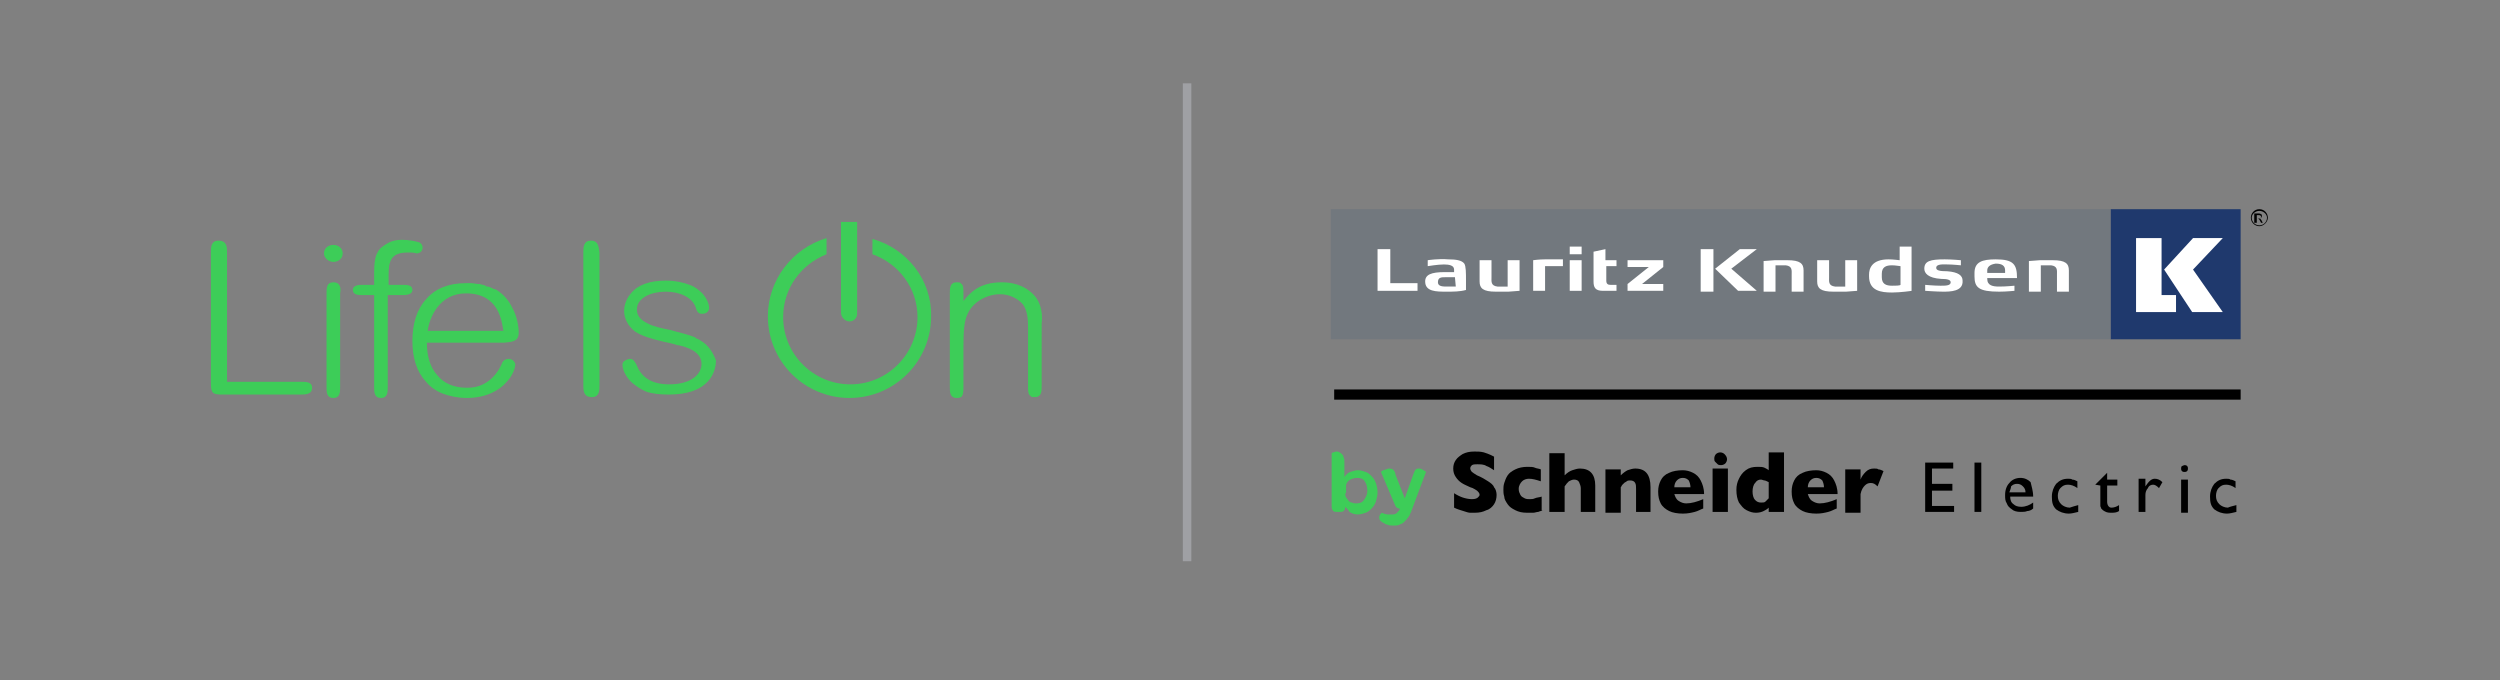 <?xml version="1.0" encoding="utf-8"?>
<!-- Generator: Adobe Illustrator 19.2.1, SVG Export Plug-In . SVG Version: 6.00 Build 0)  -->
<svg version="1.1" id="Layer_1" xmlns="http://www.w3.org/2000/svg" xmlns:xlink="http://www.w3.org/1999/xlink" x="0px" y="0px"
	 viewBox="0 0 294 80" style="enable-background:new 0 0 294 80;" xml:space="preserve">
<rect x="0" y="0" width="294" height="80" fill="#808080" stroke="none"/>
<style type="text/css">
	.st0{fill:#3DCD58;}
	.st1{fill:#9FA0A4;}
	.st2{fill:#1F396D;}
	.st3{fill:#72787E;}
	.st4{fill:#FFFFFF;}
</style>
<g id="XMLID_178_">
	<g id="XMLID_808_">
		<path id="XMLID_822_" class="st0" d="M35.4,44.9h-8.7V29.7c0-0.6,0-1.4-1-1.4c-0.9,0-0.9,0.8-0.9,1.4V45c0,1.3,0.2,1.4,1.5,1.4h9
			c0.6,0,1.4,0,1.4-0.8C36.7,44.9,36,44.9,35.4,44.9z"/>
		<path id="XMLID_821_" class="st0" d="M39.2,33.2c-0.8,0-0.8,0.7-0.8,1.3v11c0,0.6,0,1.3,0.8,1.3c0.8,0,0.8-0.7,0.8-1.3v-11
			C40.1,34,40.1,33.2,39.2,33.2z"/>
		<path id="XMLID_820_" class="st0" d="M39.2,28.8c-0.6,0-1.1,0.4-1.1,1c0,0.5,0.5,1,1.1,1c0.6,0,1.1-0.4,1.1-1
			C40.3,29.2,39.8,28.8,39.2,28.8z"/>
		<path id="XMLID_817_" class="st0" d="M47.5,33.5h-1.8v-1.1c0-1.6,0.2-2.7,2.2-2.7c0.1,0,0.3,0,0.5,0c0.3,0,0.5,0.1,0.6,0.1
			c0.4,0,0.7-0.3,0.7-0.7c0,0,0-0.4-0.4-0.6c-0.3-0.1-1.2-0.3-2-0.3c-0.6,0-1.2,0.1-1.7,0.4c-0.5,0.3-1,0.6-1.2,1.1
			c-0.2,0.3-0.4,0.9-0.4,2.4v1.4h-1.4c-0.3,0-1.1,0-1.1,0.6c0,0.6,0.7,0.6,1.1,0.6H44v10.8c0,0.6,0,1.3,0.8,1.3
			c0.8,0,0.8-0.7,0.8-1.3V34.7h1.8c0.7,0,1.1-0.2,1.1-0.6C48.5,33.5,47.8,33.5,47.5,33.5z M45.9,30.6C45.9,30.6,45.9,30.6,45.9,30.6
			C45.9,30.6,45.9,30.6,45.9,30.6z"/>
		<path id="XMLID_814_" class="st0" d="M61,39.1c0-0.1,0-1.6-0.8-3c-0.4-0.8-1-1.5-1.8-2C58.3,34,58.2,34,58.1,34
			c-0.1,0-0.1-0.1-0.2-0.1c-0.2-0.1-0.4-0.2-0.6-0.2c-0.1,0-0.1,0-0.2-0.1c-0.2-0.1-0.4-0.1-0.7-0.2c0,0-0.1,0-0.1,0
			c-0.3,0-0.6-0.1-0.9-0.1c0,0-0.1,0-0.1,0c-0.2,0-0.3,0-0.5,0c-2,0-3.6,0.6-4.7,1.9c-1.1,1.2-1.6,2.9-1.6,4.9c0,2,0.5,3.6,1.6,4.8
			c0.5,0.6,1.2,1.1,2,1.4c0.8,0.3,1.8,0.5,2.8,0.5c2.4,0,3.9-1,4.6-1.8c0.9-0.9,1.1-1.9,1.1-2.1c0-0.3-0.3-0.7-0.8-0.7
			c-0.3,0-0.7,0.2-0.8,0.6c-0.5,1.1-1.2,1.9-2.2,2.4c-0.6,0.3-1.2,0.4-1.9,0.4c-1.5,0-2.7-0.5-3.5-1.5c-0.8-0.9-1.2-2.2-1.2-3.8h9.1
			C60.2,40.2,61,40.2,61,39.1z M50.3,38.9c0.2-1.6,1.4-4.4,4.5-4.4c3.9,0,4.2,3.3,4.4,4.4H50.3z"/>
		<path id="XMLID_813_" class="st0" d="M69.5,28.3c-0.9,0-0.9,0.8-0.9,1.4v15.6c0,0.6,0,1.4,1,1.4c0.9,0,0.9-0.8,0.9-1.4V29.7
			C70.4,29.1,70.4,28.3,69.5,28.3z"/>
		<path id="XMLID_812_" class="st0" d="M99.9,37.8c0.6,0,0.9-0.5,0.9-0.9V26.1h-1.9v10.7C98.9,37.2,99.3,37.8,99.9,37.8z"/>
		<path id="XMLID_811_" class="st0" d="M82.3,40c-0.1-0.1-0.2-0.1-0.4-0.2c0,0-0.1,0-0.1-0.1c-0.9-0.4-2-0.6-3-0.9
			c-1-0.2-2-0.4-2.7-0.8c-0.8-0.4-1.2-0.9-1.2-1.6c0-1.4,1.7-2.1,3.4-2.1c1.7,0,3.1,0.7,3.5,1.8c0.2,0.7,0.4,0.8,0.8,0.8
			c0.8,0,0.8-0.7,0.8-0.7c0-0.2-0.1-0.9-0.8-1.7c-0.4-0.4-0.9-0.8-1.5-1c-0.8-0.3-1.7-0.5-2.8-0.5c-1.9,0-3.3,0.5-4.1,1.5
			c-0.8,0.9-0.8,1.9-0.8,2.1c0,0.9,0.5,1.8,1.3,2.4c0.8,0.5,1.7,0.8,3.4,1.2c0.5,0.1,1,0.2,1.6,0.4l0.1,0c0.9,0.2,2.7,0.7,2.7,2.2
			c0,1.2-1.2,2.4-3.8,2.4c-1.9,0-3.2-0.7-3.8-2.2l0,0c-0.2-0.4-0.4-0.8-0.8-0.8c-0.2,0-0.4,0.1-0.6,0.2c-0.2,0.1-0.3,0.3-0.3,0.5
			c0,0.7,0.6,1.8,1.5,2.4c0.4,0.3,0.9,0.6,1.4,0.8c0.7,0.2,1.5,0.3,2.5,0.3c2.2,0,3.7-0.5,4.7-1.6c0.8-0.9,0.9-2,0.9-2.4
			C83.9,41.6,83.4,40.6,82.3,40z"/>
		<path id="XMLID_810_" class="st0" d="M121.5,34.6c-0.6-0.6-1.7-1.4-3.7-1.4c-2.6,0-3.7,1.2-4.5,2.2v-1c0-0.4,0-0.8-0.2-1
			c0,0-0.1,0-0.1-0.1c0,0,0,0,0,0c-0.1-0.1-0.3-0.1-0.5-0.1c-0.8,0-0.8,0.7-0.8,1.3v11c0,0.6,0,1.3,0.8,1.3c0.2,0,0.3,0,0.5-0.1
			c0,0,0,0,0,0c0,0,0.1,0,0.1-0.1c0.2-0.2,0.2-0.7,0.2-1v-4.7c0-2.1,0.1-3.2,0.5-4c0.3-0.7,0.9-1.3,1.6-1.7c0.7-0.4,1.5-0.6,2.2-0.6
			c1.1,0,2.1,0.5,2.7,1.2c0.5,0.7,0.6,1.7,0.6,2.6v7.1c0,0.4,0,0.8,0.2,1c0,0,0.1,0,0.1,0.1c0,0,0,0,0,0c0.1,0.1,0.3,0.1,0.5,0.1
			c0.8,0,0.8-0.7,0.8-1.3V38C122.6,37.3,122.6,35.7,121.5,34.6z"/>
		<path id="XMLID_809_" class="st0" d="M102.6,28.1v1.8c3.1,1.1,5.3,4,5.3,7.4c0,4.3-3.5,7.9-7.9,7.9c-4.3,0-7.9-3.5-7.9-7.9
			c0-3.4,2.1-6.2,5.1-7.4v-1.9c-4,1.2-6.9,4.9-6.9,9.2c0,5.3,4.3,9.6,9.6,9.6c5.3,0,9.6-4.3,9.6-9.6
			C109.6,32.9,106.6,29.2,102.6,28.1z"/>
	</g>
	<rect id="XMLID_807_" x="139.1" y="9.8" class="st1" width="1" height="56.2"/>
	<g id="XMLID_737_">
		<rect id="XMLID_806_" x="248.2" y="24.6" class="st2" width="15.3" height="15.3"/>
		<g id="XMLID_776_">
			<rect id="XMLID_805_" x="156.5" y="24.6" class="st3" width="91.7" height="15.3"/>
			<g id="XMLID_794_">
				<polyline id="XMLID_804_" class="st4" points="162,29.3 163.5,29.3 163.5,33.3 166.7,33.3 166.7,34.2 162,34.2 162,29.3 				"/>
				<path id="XMLID_801_" class="st4" d="M170.1,34.3c-1.2,0-2.5,0-2.5-1.2c0-0.8,0.7-1.1,2.3-1.1c0.5,0,1.1,0,1.1,0l0-0.3
					c0-0.5-0.6-0.6-1.2-0.6c-0.7,0-1.9,0.2-1.9,0.2v-0.7c0,0,1.3-0.2,2.4-0.1c0.9,0,1.6,0.1,1.9,0.5c0.2,0.3,0.2,1.1,0.2,2l0,1.1
					C171.7,34.3,170.9,34.3,170.1,34.3 M171.1,32.6l-1.1,0c-0.5,0-0.9,0-0.9,0.6c0,0.5,0.6,0.5,1.1,0.5c0.3,0,0.8,0,1,0L171.1,32.6z
					"/>
				<path id="XMLID_800_" class="st4" d="M182.9,31.3c-0.6,0-0.9,0-1.2,0v2.9h-1.4v-3.6c0,0,0.7-0.1,1.4-0.1c0.5,0,1.8,0,2.1,0
					l0,0.8L182.9,31.3"/>
				<polyline id="XMLID_799_" class="st4" points="184.6,29 186,29 186,29.9 184.6,29.9 184.6,29.1 				"/>
				<rect id="XMLID_798_" x="184.6" y="30.6" class="st4" width="1.4" height="3.6"/>
				<path id="XMLID_797_" class="st4" d="M188.9,31.3v1.7c0,0.4,0.2,0.5,0.5,0.5h0.7v0.7h-1.6c-0.9,0-1.1-0.4-1.1-1.1v-3.5l1.4-0.3
					l0,1.3h1.3v0.7H188.9"/>
				<polyline id="XMLID_796_" class="st4" points="193.1,33.4 195.6,33.4 195.6,34.2 191.4,34.2 191.4,33.4 193.9,31.4 191.4,31.4 
					191.4,30.6 195.6,30.6 195.6,31.4 193.1,33.4 				"/>
				<path id="XMLID_795_" class="st4" d="M177.4,34.3c0,0-0.8,0-1.5,0c-1.5,0-1.9-0.4-1.9-1.2v-2.5h1.4v2c0,0.5-0.1,1,0.7,1.1
					c0.6,0,1.2,0,1.2,0v-3.1h1.4v3.6L177.4,34.3"/>
			</g>
			<g id="XMLID_780_">
				<g id="XMLID_791_">
					<rect id="XMLID_793_" x="200" y="29.3" class="st4" width="1.5" height="5"/>
					<polyline id="XMLID_792_" class="st4" points="206.6,29.3 204.6,29.3 201.7,31.6 204.4,34.2 206.6,34.2 203.6,31.6 					"/>
				</g>
				<path id="XMLID_790_" class="st4" d="M217.1,34.3c0,0-0.8,0-1.5,0c-1.5,0-1.9-0.4-1.9-1.2v-2.5h1.4v2c0,0.5-0.1,1,0.7,1.1
					c0.6,0,1.2,0,1.2,0v-3.1h1.4v3.6L217.1,34.3"/>
				<path id="XMLID_789_" class="st4" d="M208.7,30.6c0,0,0.8,0,1.5,0c1.5,0,1.9,0.4,1.9,1.2v2.5h-1.4v-2c0-0.5,0.1-1-0.7-1.1
					c-0.6,0-1.2,0-1.2,0v3.1h-1.4v-3.6L208.7,30.6"/>
				<path id="XMLID_786_" class="st4" d="M222.5,34.4c-1.3,0-2.7-0.2-2.7-1.9v-0.2c0-0.7,0.3-1.8,2.3-1.8c0.5,0,1.3,0.1,1.3,0.1V29
					h1.4v5.2C224.9,34.2,223.5,34.4,222.5,34.4 M223.5,31.3c-0.1,0-0.6-0.1-1-0.1c-0.7,0-1.2,0.2-1.2,1v0.4c0,0.8,0.5,1,1.2,1
					c0.4,0,0.9,0,1-0.1V31.3z"/>
				<path id="XMLID_785_" class="st4" d="M228.5,34.3c-0.7,0-2.1-0.1-2.1-0.1v-0.7c0,0,1.1,0.1,1.8,0.1c0.6,0,1.2,0,1.2-0.4
					c0-0.3-0.4-0.4-1.1-0.4c-1.6-0.1-2-0.7-2-1.2c0-0.9,0.7-1.1,2.4-1.1c0.8,0,1.9,0.1,1.9,0.1v0.6c0,0-1-0.1-1.5-0.1
					c-0.5,0-1.4-0.1-1.4,0.4c0,0.3,0.4,0.4,1.3,0.4c1.3,0.1,1.8,0.5,1.8,1.1C230.9,34.3,229.3,34.3,228.5,34.3"/>
				<path id="XMLID_784_" class="st4" d="M239.9,30.6c0,0,0.8,0,1.5,0c1.5,0,1.9,0.4,1.9,1.2v2.5h-1.4v-2c0-0.5,0.1-1-0.7-1.1
					c-0.6,0-1.2,0-1.2,0v3.1h-1.4v-3.6L239.9,30.6"/>
				<path id="XMLID_781_" class="st4" d="M237.2,32.7l-3.5,0v0.1c0,0.8,0.7,0.9,1.4,0.9c0.9,0,1.7-0.1,1.8-0.1v0.6
					c-0.1,0-0.9,0.1-1.8,0.1c-2.4,0-2.9-0.5-2.9-1.8v-0.4c0-1.3,0.9-1.6,2.5-1.6C236.8,30.5,237.2,31.1,237.2,32.7L237.2,32.7
					 M233.7,31.8v0.3h2.1v-0.3c0-0.5-0.3-0.8-1.1-0.8C234,31.1,233.7,31.4,233.7,31.8z"/>
			</g>
			<g id="XMLID_777_">
				<polyline id="XMLID_779_" class="st4" points="251.2,28 251.2,36.7 255.9,36.7 255.9,34.7 254.2,34.7 254.2,28 251.2,28 				"/>
				<polyline id="XMLID_778_" class="st4" points="261.4,28 257.9,31.7 261.4,36.7 257.8,36.7 254.5,31.7 257.9,28 				"/>
			</g>
		</g>
		<path id="XMLID_773_" class="st0" d="M158.2,59.6c0,0.3-0.1,0.4-0.2,0.5c-0.1,0.1-0.3,0.1-0.5,0.1h-0.2c-0.2,0-0.4,0-0.5-0.1
			c-0.1-0.1-0.2-0.3-0.2-0.5v-6.3c0,0,0.1-0.1,0.2-0.1c0.1,0,0.2-0.1,0.4-0.1c0.1,0,0.2,0,0.3,0.1c0.1,0,0.2,0.1,0.3,0.2
			c0.1,0.1,0.2,0.2,0.2,0.4c0.1,0.1,0.1,0.3,0.1,0.6l0,1.7c0.2-0.3,0.4-0.5,0.7-0.6c0.3-0.1,0.6-0.2,0.9-0.2c0.3,0,0.6,0.1,0.9,0.2
			c0.3,0.1,0.5,0.3,0.7,0.5c0.2,0.2,0.4,0.5,0.5,0.8c0.1,0.3,0.2,0.7,0.2,1.1c0,0.4-0.1,0.7-0.2,1.1c-0.1,0.3-0.3,0.6-0.5,0.8
			c-0.2,0.2-0.4,0.4-0.7,0.5c-0.3,0.1-0.6,0.2-0.9,0.2c-0.4,0-0.7-0.1-1-0.3C158.6,60,158.4,59.8,158.2,59.6L158.2,59.6L158.2,59.6z
			 M158.2,58c0,0.2,0,0.3,0.1,0.5c0.1,0.1,0.2,0.3,0.3,0.4c0.1,0.1,0.2,0.2,0.4,0.2c0.2,0.1,0.3,0.1,0.5,0.1c0.4,0,0.7-0.1,0.9-0.4
			c0.2-0.3,0.4-0.6,0.4-1.1c0-0.4-0.1-0.8-0.3-1.1c-0.2-0.3-0.5-0.4-0.9-0.4c-0.3,0-0.6,0.1-0.8,0.2c-0.2,0.1-0.4,0.3-0.5,0.6V58
			L158.2,58z"/>
		<path id="XMLID_772_" class="st0" d="M164.2,61.8c-0.1,0-0.3,0-0.5,0c-0.2,0-0.4,0-0.5-0.1c-0.2,0-0.3-0.1-0.5-0.2
			c-0.2-0.1-0.3-0.2-0.4-0.3c-0.1-0.1-0.1-0.3-0.1-0.4c0-0.2,0.1-0.3,0.3-0.5c0.2,0.1,0.5,0.2,0.7,0.2c0.2,0,0.4,0,0.6,0
			c0.2,0,0.4-0.1,0.5-0.2c0.1-0.1,0.1-0.2,0.2-0.2l0.1-0.2l0-0.1c-0.1,0-0.2,0-0.3-0.1c-0.1,0-0.1-0.1-0.2-0.2l-1.7-4l0.1-0.1
			c0,0,0.1-0.1,0.2-0.1c0.1,0,0.2-0.1,0.3-0.1c0.1,0,0.2-0.1,0.3-0.1c0.2,0,0.3,0,0.5,0.1c0.1,0.1,0.3,0.3,0.3,0.6l1.1,2.8l1-2.8
			c0.1-0.3,0.2-0.5,0.3-0.6c0.1-0.1,0.3-0.1,0.4-0.1c0.1,0,0.2,0,0.3,0.1c0.1,0,0.2,0.1,0.2,0.1c0.1,0,0.1,0.1,0.2,0.1l0.1,0.1
			l-1.8,4.8c-0.1,0.1-0.1,0.3-0.2,0.4c-0.1,0.1-0.2,0.3-0.3,0.4c-0.1,0.1-0.3,0.3-0.4,0.4C164.6,61.7,164.4,61.8,164.2,61.8
			L164.2,61.8z"/>
		<path id="XMLID_771_" d="M176,58.2c0,0.4-0.1,0.8-0.3,1.1c-0.2,0.3-0.5,0.6-0.9,0.7c-0.4,0.2-0.8,0.3-1.4,0.3c-0.1,0-0.3,0-0.5,0
			c-0.2,0-0.5-0.1-0.8-0.2c-0.3-0.1-0.7-0.2-1.1-0.4v-1.7c0.3,0.2,0.7,0.4,1,0.5c0.3,0.1,0.7,0.2,1.1,0.2c0.4,0,0.6-0.1,0.7-0.2
			c0.1-0.1,0.2-0.2,0.2-0.3c0-0.2-0.1-0.3-0.3-0.5c-0.2-0.1-0.4-0.3-0.8-0.4c-0.4-0.2-0.7-0.3-1-0.5c-0.3-0.2-0.5-0.4-0.7-0.7
			c-0.2-0.3-0.3-0.6-0.3-1c0-0.4,0.1-0.7,0.3-1c0.2-0.3,0.5-0.5,0.8-0.7c0.4-0.2,0.8-0.3,1.4-0.3c0.4,0,0.7,0,1.1,0.1
			c0.3,0.1,0.6,0.2,0.8,0.3c0.2,0.1,0.4,0.2,0.4,0.2v1.6c-0.3-0.2-0.6-0.4-0.9-0.5c-0.3-0.2-0.7-0.2-1.1-0.2c-0.3,0-0.4,0-0.6,0.1
			c-0.1,0.1-0.2,0.2-0.2,0.4c0,0.1,0.1,0.3,0.2,0.4c0.1,0.1,0.3,0.2,0.6,0.4c0.5,0.2,1,0.5,1.3,0.7c0.3,0.2,0.6,0.4,0.7,0.7
			C175.9,57.5,176,57.9,176,58.2L176,58.2z"/>
		<path id="XMLID_770_" d="M181.4,60c-0.1,0.1-0.3,0.1-0.5,0.2c-0.2,0-0.4,0.1-0.6,0.1c-0.2,0-0.4,0-0.7,0c-0.6,0-1-0.1-1.4-0.3
			c-0.4-0.2-0.7-0.4-0.9-0.7c-0.2-0.3-0.4-0.6-0.4-0.9c-0.1-0.3-0.1-0.6-0.1-0.8c0-0.2,0-0.5,0.1-0.8c0.1-0.3,0.2-0.6,0.4-0.9
			c0.2-0.3,0.5-0.5,0.9-0.7c0.4-0.2,0.9-0.3,1.4-0.3c0.4,0,0.7,0,0.9,0.1c0.2,0.1,0.5,0.1,0.7,0.2v1.4c-0.6-0.2-1-0.3-1.4-0.3
			c-0.3,0-0.6,0.1-0.8,0.3c-0.2,0.2-0.4,0.5-0.4,0.9c0,0.3,0.1,0.5,0.2,0.7c0.1,0.2,0.3,0.3,0.5,0.4c0.2,0.1,0.4,0.1,0.6,0.1
			c0.2,0,0.4,0,0.6-0.1c0.2-0.1,0.5-0.1,0.8-0.2V60L181.4,60z"/>
		<path id="XMLID_769_" d="M187.7,60.2h-1.8v-2.6l0-0.1l0-0.1c0-0.2-0.1-0.5-0.2-0.7c-0.1-0.2-0.3-0.3-0.6-0.3
			c-0.2,0-0.4,0.1-0.6,0.2c-0.2,0.2-0.3,0.3-0.5,0.6v3h-1.8v-6.9h1.8v2.6c0.3-0.3,0.6-0.5,0.9-0.6c0.3-0.1,0.6-0.2,0.9-0.2
			c1.2,0,1.8,0.7,1.8,2V60.2L187.7,60.2z"/>
		<path id="XMLID_768_" d="M194.2,60.2h-1.8v-2.6v-0.1c0-0.3,0-0.5-0.1-0.7c-0.1-0.2-0.3-0.3-0.6-0.3c-0.1,0-0.3,0-0.4,0.1
			c-0.1,0.1-0.2,0.1-0.3,0.2c-0.1,0.1-0.2,0.2-0.2,0.2c-0.1,0.1-0.1,0.2-0.2,0.3v3h-1.8v-5.1h1.8v0.7c0.3-0.3,0.6-0.5,0.8-0.6
			c0.3-0.1,0.6-0.2,0.9-0.2c1.2,0,1.8,0.7,1.8,2.2V60.2L194.2,60.2z"/>
		<path id="XMLID_765_" d="M200.5,58.1h-3.6c0.1,0.3,0.2,0.6,0.5,0.8c0.3,0.2,0.6,0.3,0.9,0.3c0.6,0,1.3-0.2,2-0.5v1.1
			c-0.3,0.1-0.6,0.3-1,0.4c-0.4,0.1-0.8,0.2-1.4,0.2c-0.6,0-1.2-0.1-1.6-0.3c-0.4-0.2-0.8-0.5-1-0.9c-0.2-0.4-0.3-0.8-0.3-1.4
			c0-0.5,0.1-0.9,0.3-1.3c0.2-0.4,0.5-0.7,1-0.9c0.4-0.2,1-0.3,1.6-0.3c0.4,0,0.8,0.1,1.2,0.3c0.4,0.2,0.7,0.5,0.9,0.9
			c0.2,0.4,0.4,0.9,0.4,1.6V58.1L200.5,58.1z M198.8,57.3c0-0.3-0.1-0.6-0.2-0.8c-0.2-0.2-0.4-0.3-0.7-0.3c-0.3,0-0.5,0.1-0.7,0.3
			c-0.2,0.2-0.3,0.5-0.3,0.8H198.8L198.8,57.3z"/>
		<path id="XMLID_762_" d="M203.2,60.2h-1.8v-5.1h1.8V60.2L203.2,60.2z M203.1,54c0,0.2-0.1,0.4-0.2,0.5c-0.1,0.1-0.3,0.2-0.5,0.2
			c-0.1,0-0.3,0-0.4-0.1c-0.1-0.1-0.2-0.2-0.3-0.3c-0.1-0.1-0.1-0.2-0.1-0.4c0-0.2,0.1-0.4,0.2-0.5c0.1-0.1,0.3-0.2,0.5-0.2
			c0.2,0,0.4,0.1,0.5,0.2C203,53.6,203.1,53.8,203.1,54L203.1,54z"/>
		<path id="XMLID_759_" d="M209.8,60.2H208v-0.5c-0.2,0.2-0.4,0.3-0.6,0.4c-0.2,0.1-0.5,0.2-0.9,0.2c-0.4,0-0.7-0.1-1.1-0.3
			c-0.4-0.2-0.6-0.5-0.9-0.9c-0.2-0.4-0.3-0.9-0.3-1.5c0-0.5,0.1-0.9,0.3-1.3c0.2-0.4,0.4-0.7,0.8-1c0.4-0.3,0.8-0.4,1.4-0.4
			c0.3,0,0.6,0,0.8,0.1c0.2,0.1,0.4,0.2,0.5,0.3v-2.1h1.8V60.2L209.8,60.2z M208,58.6v-1.9c-0.2-0.1-0.4-0.2-0.5-0.2
			c-0.1,0-0.3-0.1-0.4-0.1c-0.3,0-0.5,0.1-0.7,0.4c-0.2,0.2-0.3,0.6-0.3,1c0,0.4,0.1,0.8,0.3,1c0.2,0.2,0.4,0.3,0.7,0.3
			c0.2,0,0.4,0,0.5-0.1C207.8,58.8,207.9,58.7,208,58.6L208,58.6z"/>
		<path id="XMLID_756_" d="M216.2,58.1h-3.6c0.1,0.3,0.2,0.6,0.5,0.8c0.3,0.2,0.6,0.3,0.9,0.3c0.6,0,1.3-0.2,2-0.5v1.1
			c-0.3,0.1-0.6,0.3-1,0.4c-0.4,0.1-0.8,0.2-1.4,0.2c-0.6,0-1.2-0.1-1.6-0.3c-0.4-0.2-0.8-0.5-1-0.9c-0.2-0.4-0.3-0.8-0.3-1.4
			c0-0.5,0.1-0.9,0.3-1.3c0.2-0.4,0.5-0.7,1-0.9c0.4-0.2,1-0.3,1.6-0.3c0.4,0,0.8,0.1,1.2,0.3c0.4,0.2,0.7,0.5,0.9,0.9
			c0.2,0.4,0.4,0.9,0.4,1.6V58.1L216.2,58.1z M214.5,57.3c0-0.3-0.1-0.6-0.2-0.8c-0.2-0.2-0.4-0.3-0.7-0.3c-0.3,0-0.5,0.1-0.7,0.3
			c-0.2,0.2-0.3,0.5-0.3,0.8H214.5L214.5,57.3z"/>
		<path id="XMLID_755_" d="M221.5,55.4l-0.7,1.8c-0.3-0.3-0.5-0.4-0.8-0.4c-0.3,0-0.5,0.1-0.7,0.3c-0.2,0.2-0.4,0.5-0.5,1v2.2H217
			v-5.1h1.8v1.2c0.1-0.3,0.3-0.6,0.6-0.9c0.3-0.3,0.6-0.4,1-0.4c0.2,0,0.4,0,0.5,0.1C221.1,55.2,221.3,55.3,221.5,55.4L221.5,55.4z"
			/>
		<polygon id="XMLID_754_" points="226.4,54.4 229.7,54.4 229.7,55.1 227.2,55.1 227.2,56.9 229.6,56.9 229.6,57.7 227.2,57.7 
			227.2,59.5 229.8,59.5 229.8,60.2 226.4,60.2 226.4,54.4 		"/>
		<polygon id="XMLID_753_" points="232.2,54.4 233,54.4 233,60.2 232.2,60.2 232.2,54.4 		"/>
		<path id="XMLID_750_" d="M239.1,58.4h-2.7c0,0.4,0.1,0.7,0.4,0.9c0.2,0.2,0.5,0.3,0.9,0.3c0.5,0,1-0.2,1.4-0.5v0.7
			c-0.2,0.2-0.5,0.3-0.7,0.3c-0.2,0.1-0.5,0.1-0.8,0.1c-0.4,0-0.8-0.1-1-0.3c-0.3-0.2-0.5-0.4-0.6-0.7c-0.2-0.3-0.2-0.6-0.2-1
			c0-0.6,0.2-1.1,0.5-1.4c0.3-0.4,0.8-0.6,1.3-0.6c0.5,0,0.9,0.2,1.2,0.5C238.9,57.2,239.1,57.7,239.1,58.4L239.1,58.4L239.1,58.4z
			 M236.3,57.9h1.9c0-0.3-0.1-0.5-0.3-0.7c-0.2-0.2-0.4-0.3-0.7-0.3c-0.3,0-0.5,0.1-0.7,0.3C236.5,57.4,236.4,57.6,236.3,57.9
			L236.3,57.9z"/>
		<path id="XMLID_749_" d="M244.4,59.4v0.8c-0.4,0.1-0.8,0.2-1.1,0.2c-0.6,0-1.1-0.2-1.5-0.5c-0.4-0.4-0.5-0.8-0.5-1.5
			c0-0.6,0.2-1.1,0.5-1.5c0.4-0.4,0.8-0.6,1.4-0.6c0.2,0,0.4,0,0.5,0.1c0.2,0,0.4,0.1,0.6,0.2v0.8c-0.4-0.3-0.8-0.4-1.1-0.4
			c-0.4,0-0.6,0.1-0.9,0.4c-0.2,0.2-0.3,0.6-0.3,0.9c0,0.4,0.1,0.7,0.4,1c0.2,0.2,0.6,0.4,1,0.4C243.7,59.6,244,59.5,244.4,59.4
			L244.4,59.4z"/>
		<path id="XMLID_748_" d="M246.4,57l1.4-1.4v0.8h1.2v0.7h-1.2V59c0,0.4,0.2,0.7,0.5,0.7c0.3,0,0.6-0.1,0.9-0.3v0.7
			c-0.3,0.2-0.6,0.2-1,0.2c-0.4,0-0.6-0.1-0.9-0.3c-0.1-0.1-0.1-0.1-0.2-0.2c0-0.1-0.1-0.2-0.1-0.3c0-0.1,0-0.4,0-0.7v-1.7L246.4,57
			L246.4,57L246.4,57z"/>
		<path id="XMLID_747_" d="M252.3,56.4v0.9l0-0.1c0.4-0.6,0.7-0.9,1.1-0.9c0.3,0,0.6,0.1,0.9,0.4l-0.4,0.7c-0.3-0.3-0.5-0.4-0.7-0.4
			c-0.2,0-0.5,0.1-0.6,0.4c-0.2,0.2-0.3,0.5-0.3,0.8v2h-0.8v-3.9H252.3L252.3,56.4z"/>
		<path id="XMLID_744_" d="M256.9,54.7c0.1,0,0.2,0,0.3,0.1c0.1,0.1,0.1,0.2,0.1,0.3c0,0.1,0,0.2-0.1,0.3c-0.1,0.1-0.2,0.1-0.3,0.1
			c-0.1,0-0.2,0-0.3-0.1c-0.1-0.1-0.1-0.2-0.1-0.3c0-0.1,0-0.2,0.1-0.3C256.7,54.8,256.8,54.7,256.9,54.7L256.9,54.7z M256.5,56.4
			h0.8v3.9h-0.8V56.4L256.5,56.4z"/>
		<path id="XMLID_743_" d="M263,59.4v0.8c-0.4,0.1-0.8,0.2-1.1,0.2c-0.6,0-1.1-0.2-1.5-0.5c-0.4-0.4-0.5-0.8-0.5-1.5
			c0-0.6,0.2-1.1,0.5-1.5c0.4-0.4,0.8-0.6,1.4-0.6c0.2,0,0.4,0,0.5,0.1c0.2,0,0.4,0.1,0.6,0.2v0.8c-0.4-0.3-0.8-0.4-1.1-0.4
			c-0.4,0-0.6,0.1-0.9,0.4c-0.2,0.2-0.3,0.6-0.3,0.9c0,0.4,0.1,0.7,0.4,1c0.2,0.2,0.6,0.4,1,0.4C262.2,59.6,262.6,59.5,263,59.4
			L263,59.4z"/>
		<g id="filet_21_">
			<rect id="XMLID_107_" x="156.9" y="45.8" width="106.6" height="1.2"/>
		</g>
	</g>
</g>
<g>
	<path d="M265.7,24.8c0.5,0,0.9,0.4,0.9,0.8c0,0.5-0.4,0.9-0.9,0.9s-0.9-0.4-0.9-0.9C264.8,25.2,265.2,24.8,265.7,24.8 M265.7,24.6
		c-0.6,0-1,0.5-1,1c0,0.6,0.5,1,1,1s1-0.5,1-1C266.7,25.1,266.3,24.6,265.7,24.6 M265.4,25.3h0.2c0.1,0,0.3,0,0.3,0.2
		c0,0.2-0.2,0.2-0.3,0.2h-0.2V25.3z M265.2,26.2h0.2v-0.5h0.1c0.1,0,0.2,0.1,0.3,0.3l0.1,0.2h0.2L266,26c-0.1-0.2-0.2-0.3-0.3-0.3
		c0.2,0,0.3-0.2,0.3-0.3c0-0.1,0-0.2-0.1-0.2c-0.1-0.1-0.2-0.1-0.4-0.1h-0.4V26.2z"/>
</g>
</svg>
